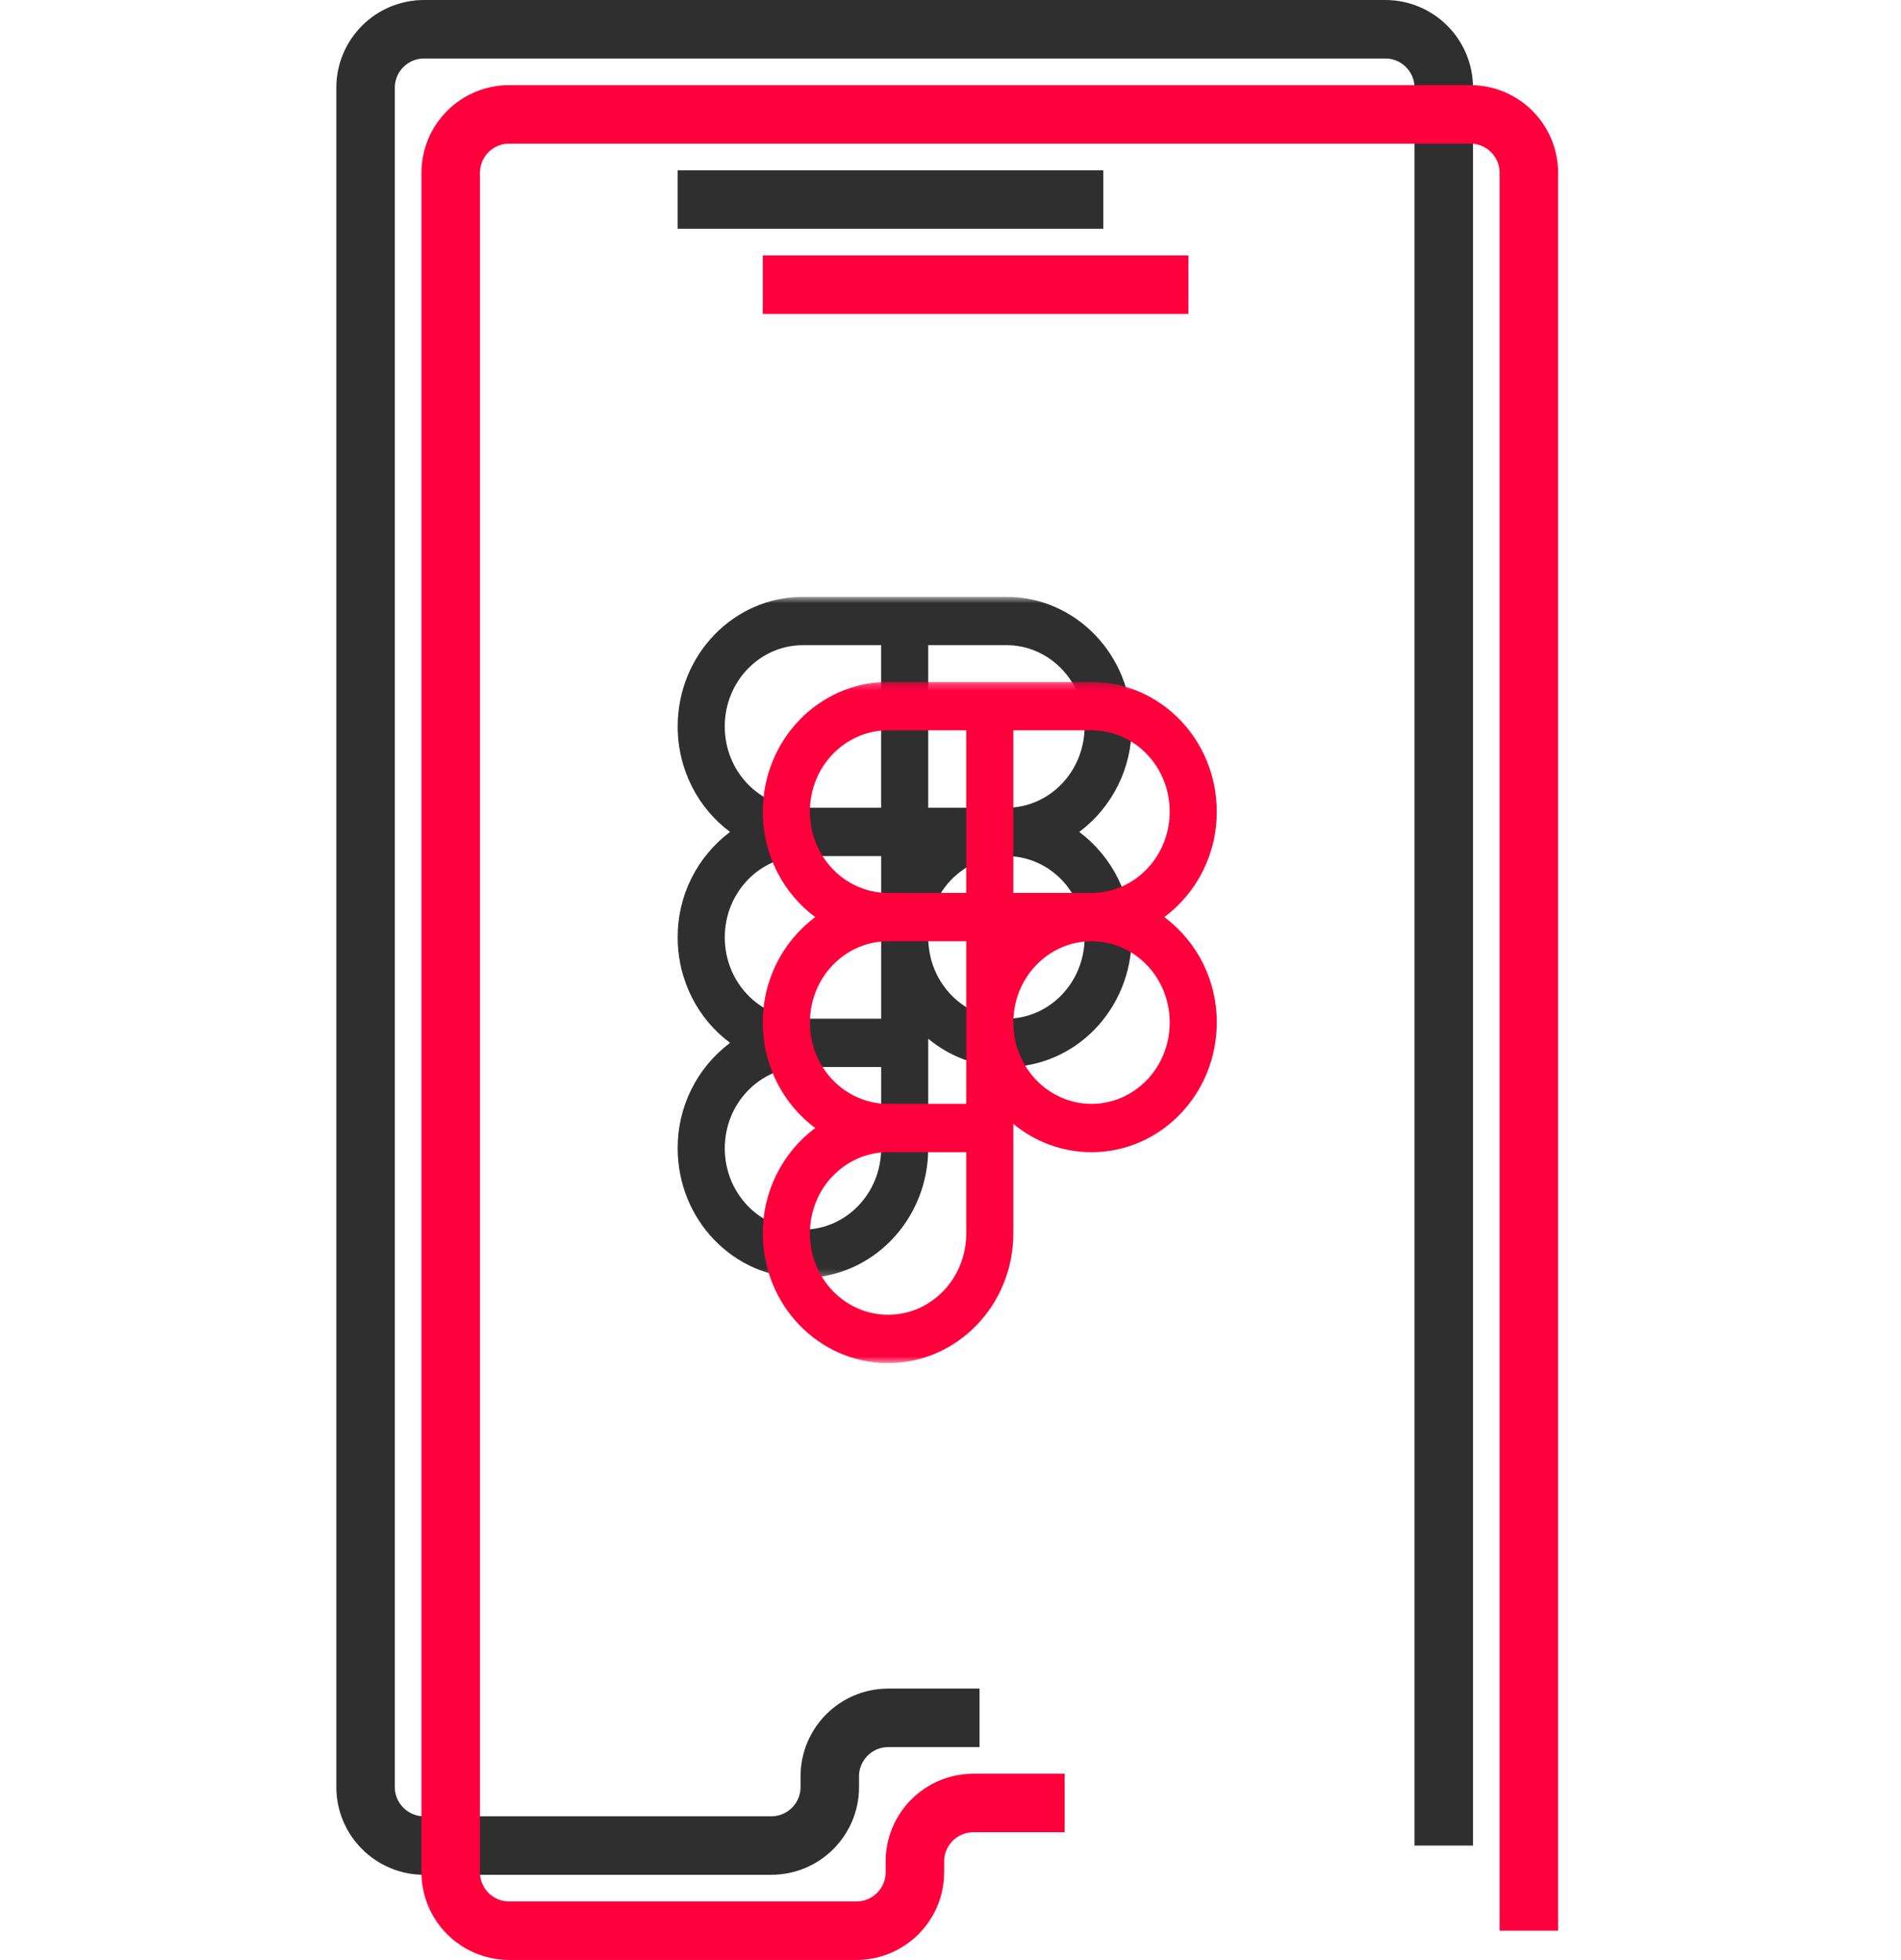 <svg width="260" height="268" viewBox="0 0 260 268" fill="none" xmlns="http://www.w3.org/2000/svg">
<mask id="mask0_805_1233" style="mask-type:luminance" maskUnits="userSpaceOnUse" x="77" y="81" width="94" height="94">
<path d="M77.163 89.612C77.163 85.194 80.745 81.612 85.163 81.612H162.297C166.716 81.612 170.297 85.194 170.297 89.612V166.746C170.297 171.165 166.716 174.746 162.297 174.746H85.163C80.745 174.746 77.163 171.165 77.163 166.746V89.612Z" fill="white"/>
</mask>
<g mask="url(#mask0_805_1233)">
<path fill-rule="evenodd" clip-rule="evenodd" d="M109.819 81.612C100.323 81.612 92.686 89.579 92.686 99.338C92.686 105.272 95.511 110.542 99.853 113.759C97.615 115.436 95.801 117.613 94.556 120.118C93.312 122.622 92.671 125.383 92.686 128.179C92.686 134.116 95.511 139.382 99.853 142.599C97.615 144.276 95.801 146.454 94.556 148.958C93.312 151.462 92.671 154.223 92.686 157.02C92.686 166.779 100.323 174.746 109.819 174.746C119.311 174.746 126.951 166.779 126.951 157.02V142.033C129.952 144.535 133.735 145.907 137.643 145.91C147.138 145.906 154.775 137.939 154.775 128.179C154.791 125.383 154.151 122.621 152.906 120.117C151.661 117.613 149.847 115.435 147.608 113.759C149.846 112.082 151.66 109.904 152.905 107.4C154.149 104.896 154.79 102.135 154.775 99.338C154.775 89.579 147.138 81.612 137.643 81.612H109.819ZM99.124 99.338C99.124 93.165 103.943 88.221 109.819 88.221H120.51V110.456H109.819C103.943 110.456 99.124 105.509 99.124 99.338ZM137.643 110.453H126.951V88.217H137.643C143.522 88.217 148.337 93.165 148.337 99.338C148.337 105.509 143.522 110.453 137.643 110.453ZM99.128 128.179C99.128 122.009 103.947 117.061 109.823 117.061H120.514V139.297H109.819C103.94 139.297 99.128 134.349 99.128 128.179ZM126.951 128.179C126.951 122.009 131.771 117.061 137.646 117.061C143.525 117.061 148.341 122.005 148.341 128.179C148.341 134.349 143.525 139.297 137.646 139.297C131.771 139.297 126.955 134.353 126.955 128.179H126.951ZM99.128 157.02C99.128 150.85 103.947 145.906 109.823 145.906H120.514V157.02C120.514 163.194 115.702 168.138 109.823 168.138C103.947 168.138 99.128 163.194 99.128 157.02Z" fill="#2F2F2F"/>
</g>
<path d="M197.463 252.358V12C197.463 7.582 193.881 4 189.463 4H58C53.582 4 50 7.582 50 12V244.358C50 248.776 53.582 252.358 58 252.358H105.491C109.909 252.358 113.491 248.776 113.491 244.358V242.896C113.491 238.477 117.073 234.896 121.491 234.896H133.972" stroke="#2F2F2F" stroke-width="8"/>
<path d="M92.686 27.284L150.895 27.284" stroke="#2F2F2F" stroke-width="8"/>
<mask id="mask1_805_1233" style="mask-type:luminance" maskUnits="userSpaceOnUse" x="88" y="93" width="94" height="94">
<path d="M88.806 93.254H181.94V186.388H88.806V93.254Z" fill="white"/>
</mask>
<g mask="url(#mask1_805_1233)">
<path fill-rule="evenodd" clip-rule="evenodd" d="M121.461 93.254C111.965 93.254 104.328 101.221 104.328 110.98C104.328 116.914 107.153 122.184 111.496 125.401C109.258 127.077 107.444 129.255 106.199 131.759C104.954 134.263 104.314 137.024 104.328 139.821C104.328 145.758 107.153 151.024 111.496 154.241C109.258 155.918 107.444 158.096 106.199 160.6C104.954 163.104 104.314 165.865 104.328 168.661C104.328 178.421 111.965 186.388 121.461 186.388C130.953 186.388 138.594 178.421 138.594 168.661V153.675C141.595 156.177 145.378 157.548 149.285 157.551C158.781 157.547 166.418 149.581 166.418 139.821C166.434 137.024 165.793 134.263 164.548 131.759C163.304 129.254 161.489 127.077 159.25 125.401C161.488 123.724 163.303 121.546 164.547 119.042C165.792 116.538 166.433 113.777 166.418 110.98C166.418 101.221 158.781 93.254 149.285 93.254H121.461ZM110.766 110.98C110.766 104.806 115.586 99.862 121.461 99.862H132.152V122.098H121.461C115.586 122.098 110.766 117.15 110.766 110.98ZM149.285 122.094H138.594V99.859H149.285C155.164 99.859 159.98 104.806 159.98 110.98C159.98 117.15 155.164 122.094 149.285 122.094ZM110.77 139.821C110.77 133.651 115.59 128.703 121.465 128.703H132.156V150.939H121.461C115.582 150.939 110.77 145.991 110.77 139.821ZM138.594 139.821C138.594 133.651 143.414 128.703 149.289 128.703C155.168 128.703 159.984 133.647 159.984 139.821C159.984 145.991 155.168 150.939 149.289 150.939C143.414 150.939 138.598 145.995 138.598 139.821H138.594ZM110.77 168.661C110.77 162.491 115.59 157.547 121.465 157.547H132.156V168.661C132.156 174.836 127.344 179.779 121.465 179.779C115.59 179.779 110.77 174.836 110.77 168.661Z" fill="#FF003D"/>
</g>
<path d="M209.104 264V23.642C209.104 19.224 205.523 15.642 201.104 15.642H69.642C65.223 15.642 61.642 19.224 61.642 23.642V256C61.642 260.418 65.223 264 69.642 264H117.132C121.551 264 125.132 260.418 125.132 256V254.537C125.132 250.119 128.714 246.537 133.132 246.537H145.613" stroke="#FF003D" stroke-width="8"/>
<path d="M104.328 38.925L162.537 38.925" stroke="#FF003D" stroke-width="8"/>
</svg>
